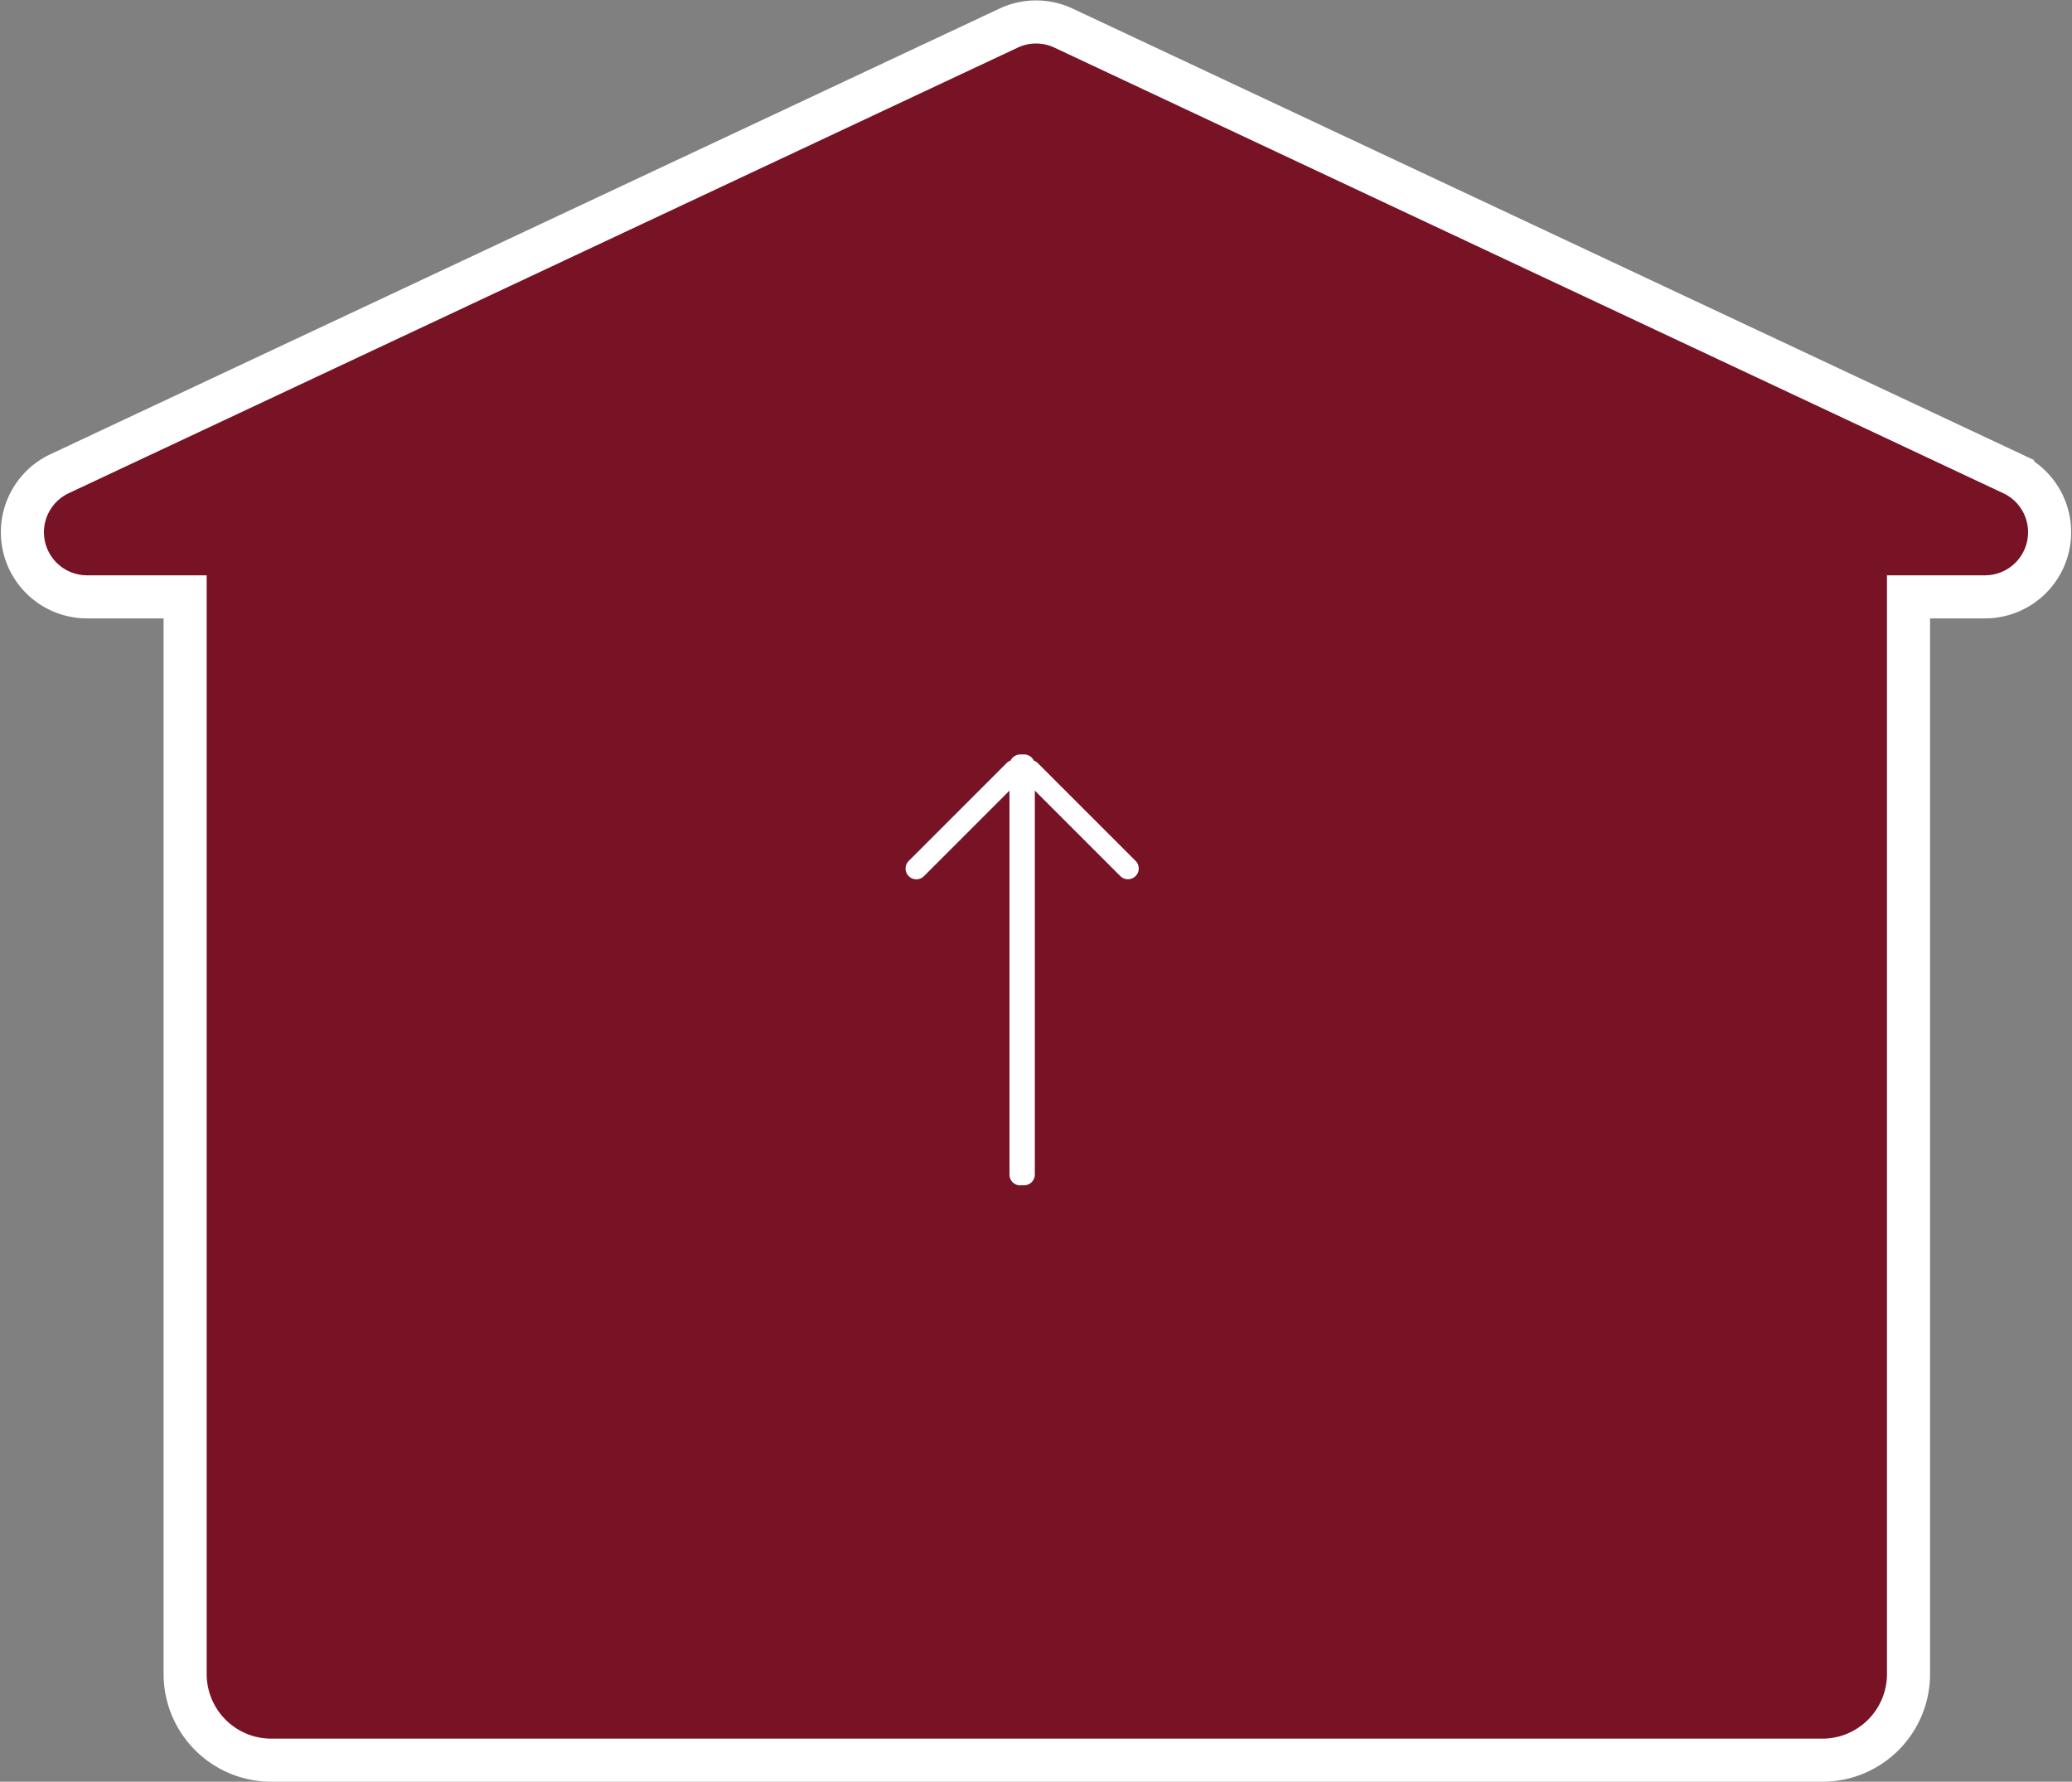 <svg xmlns="http://www.w3.org/2000/svg" width="96.183" height="82.704" viewBox="0 0 96.183 82.704"><rect x="0" y="0" width="96.183" height="82.704" fill="#808080" stroke="none"/><defs><style>.a{fill:#781225;stroke:#fff;stroke-width:2px;}.b{fill:#fff;}</style></defs><g transform="translate(17835.037 9277.019)"><path class="a" d="M22-171a4,4,0,0,1-4-4v-50H13.447a3,3,0,0,1-2.929-2.347,3,3,0,0,1,1.654-3.369L56.225-251.4a3,3,0,0,1,2.551,0l44.052,20.686a3,3,0,0,1,1.65,3.367A3,3,0,0,1,101.553-225H98v50a4,4,0,0,1-4,4Z" transform="translate(-17844.443 -9024.314)"/><path class="b" d="M-1854.9,6.03a.5.5,0,0,1-.5-.5.5.5,0,0,1,.5-.5h17.823l-3.97-3.969a.5.5,0,0,1,0-.707.5.5,0,0,1,.707,0l4.541,4.541a.5.5,0,0,1,.118.186.5.5,0,0,1,.282.45.5.5,0,0,1-.5.5Z" transform="translate(-17793.207 -11077.396) rotate(-90)"/><path class="b" d="M14.353,5.676a.5.5,0,0,1,0-.707L18.322,1H.5a.5.5,0,1,1,0-1h19a.5.5,0,0,1,.218.95.5.5,0,0,1-.118.186L15.06,5.677a.5.5,0,0,1-.707,0Z" transform="translate(-17788 -9221.999) rotate(-90)"/></g></svg>